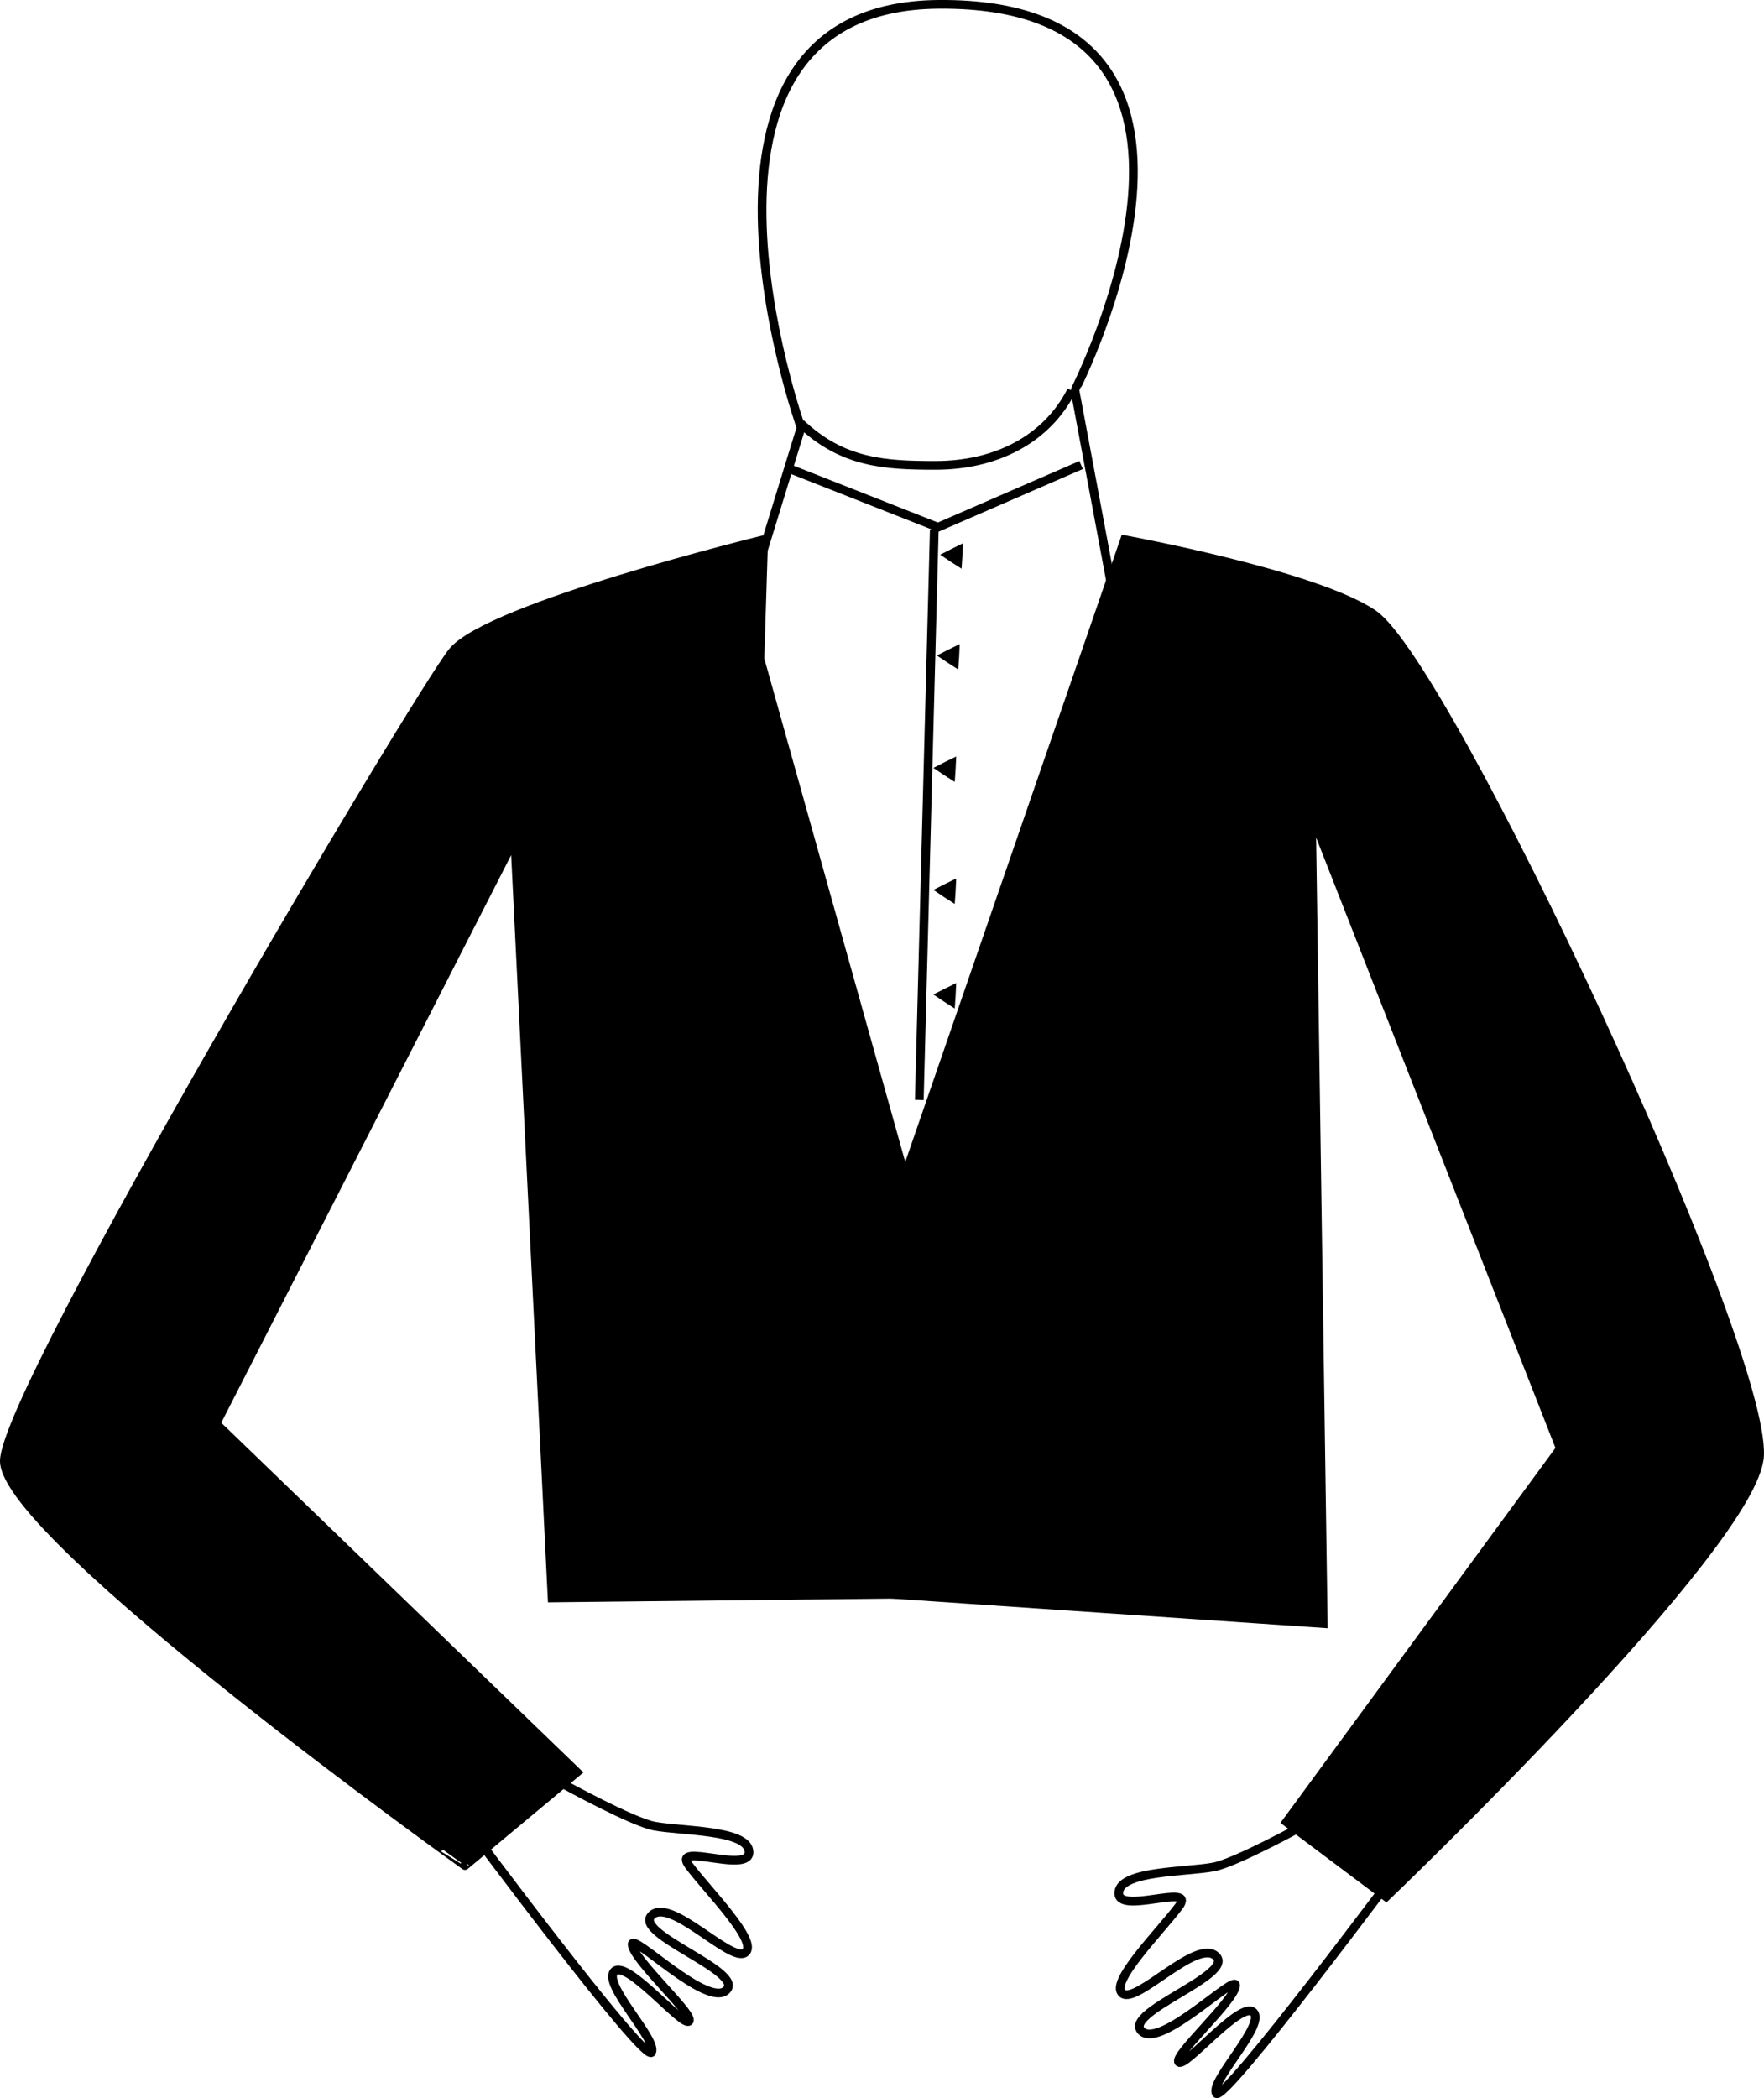 <svg xmlns="http://www.w3.org/2000/svg" viewBox="0 0 202.44 240.75" version="1.0"><path d="M87.21 75.62l30 107.15-53.85.59-4.29-87.14-34.29 67.14 41.43 40-12.85 10.71S.5 176.29.5 167.65c0-8.09 47.39-87.81 51.43-92.86 4.11-5.14 35.71-12.86 35.71-12.86l-.43 13.69z" fill-rule="evenodd" stroke="#000"/><path d="M87.64 181.93l41.43-120s22.01 4.03 28.57 8.57c8.56 5.93 44.93 83.78 44.29 96.55-.51 10.1-42.86 50.6-42.86 50.6l-11.43-8.58 31.43-42.85-28.57-72.86 1.36 92.94-64.22-4.37z" fill-rule="evenodd" stroke="#000"/><path d="M127.64 67.65l-4.28-22.86S146.19.12 107.64.5C74.78.83 91.93 49.07 91.93 49.07l-5.72 18.58" stroke="#000" fill="none"/><path d="M90.59 53.78l17.05 6.72 16.43-7.14M107.22 60.8l-1.72 65.42" stroke="#000" fill="none"/><path d="M110.35 65.26l-1.23-.79-1.22-.82 1.31-.67 1.31-.64-.07 1.46-.1 1.46zM109.971 76.826l-1.23-.79-1.22-.82 1.31-.67 1.31-.64-.07 1.46-.1 1.46zM109.568 89.726l-1.23-.79-1.22-.82 1.31-.67 1.31-.64-.07 1.46-.1 1.46zM109.568 103.726l-1.23-.79-1.22-.82 1.31-.67 1.31-.64-.07 1.46-.1 1.46zM109.568 115.726l-1.23-.79-1.22-.82 1.31-.67 1.31-.64-.07 1.46-.1 1.46z"/><path d="M91.91 48.6c4.79 4.53 9.65 4.8 15.41 4.8 7.01.01 12.82-3.01 15.65-8.59M64.78 204.79s7.77 4.27 10.3 4.75c3.15.59 10.57.41 10.87 2.85.35 2.81-9.02-1.17-6.88 1.68 2.14 2.86 8.11 8.83 6.43 10-1.66 1.16-8.57-6.42-10.72-4.28-2.14 2.14 10.72 6.43 8.58 8.57-2.15 2.14-10.95-6.77-10.81-5.21.18 1.81 7.23 8.07 6.52 8.78-.71.72-7.14-7.14-8.57-5.71s5 7.85 4.28 9.28c-.71 1.43-21.42-26.43-21.42-26.43M149.57 209.49s-7.77 4.27-10.3 4.74c-3.15.59-10.56.41-10.87 2.86-.35 2.81 9.03-1.18 6.88 1.68-2.14 2.86-8.11 8.82-6.43 10 1.66 1.16 8.58-6.43 10.72-4.28 2.14 2.14-10.72 6.42-8.57 8.57 2.14 2.14 10.94-6.77 10.8-5.21-.17 1.81-7.23 8.06-6.52 8.78.72.71 7.15-7.14 8.57-5.72 1.43 1.43-5 7.86-4.28 9.29.71 1.43 21.43-26.43 21.43-26.43" stroke="#000" fill="none"/></svg>
